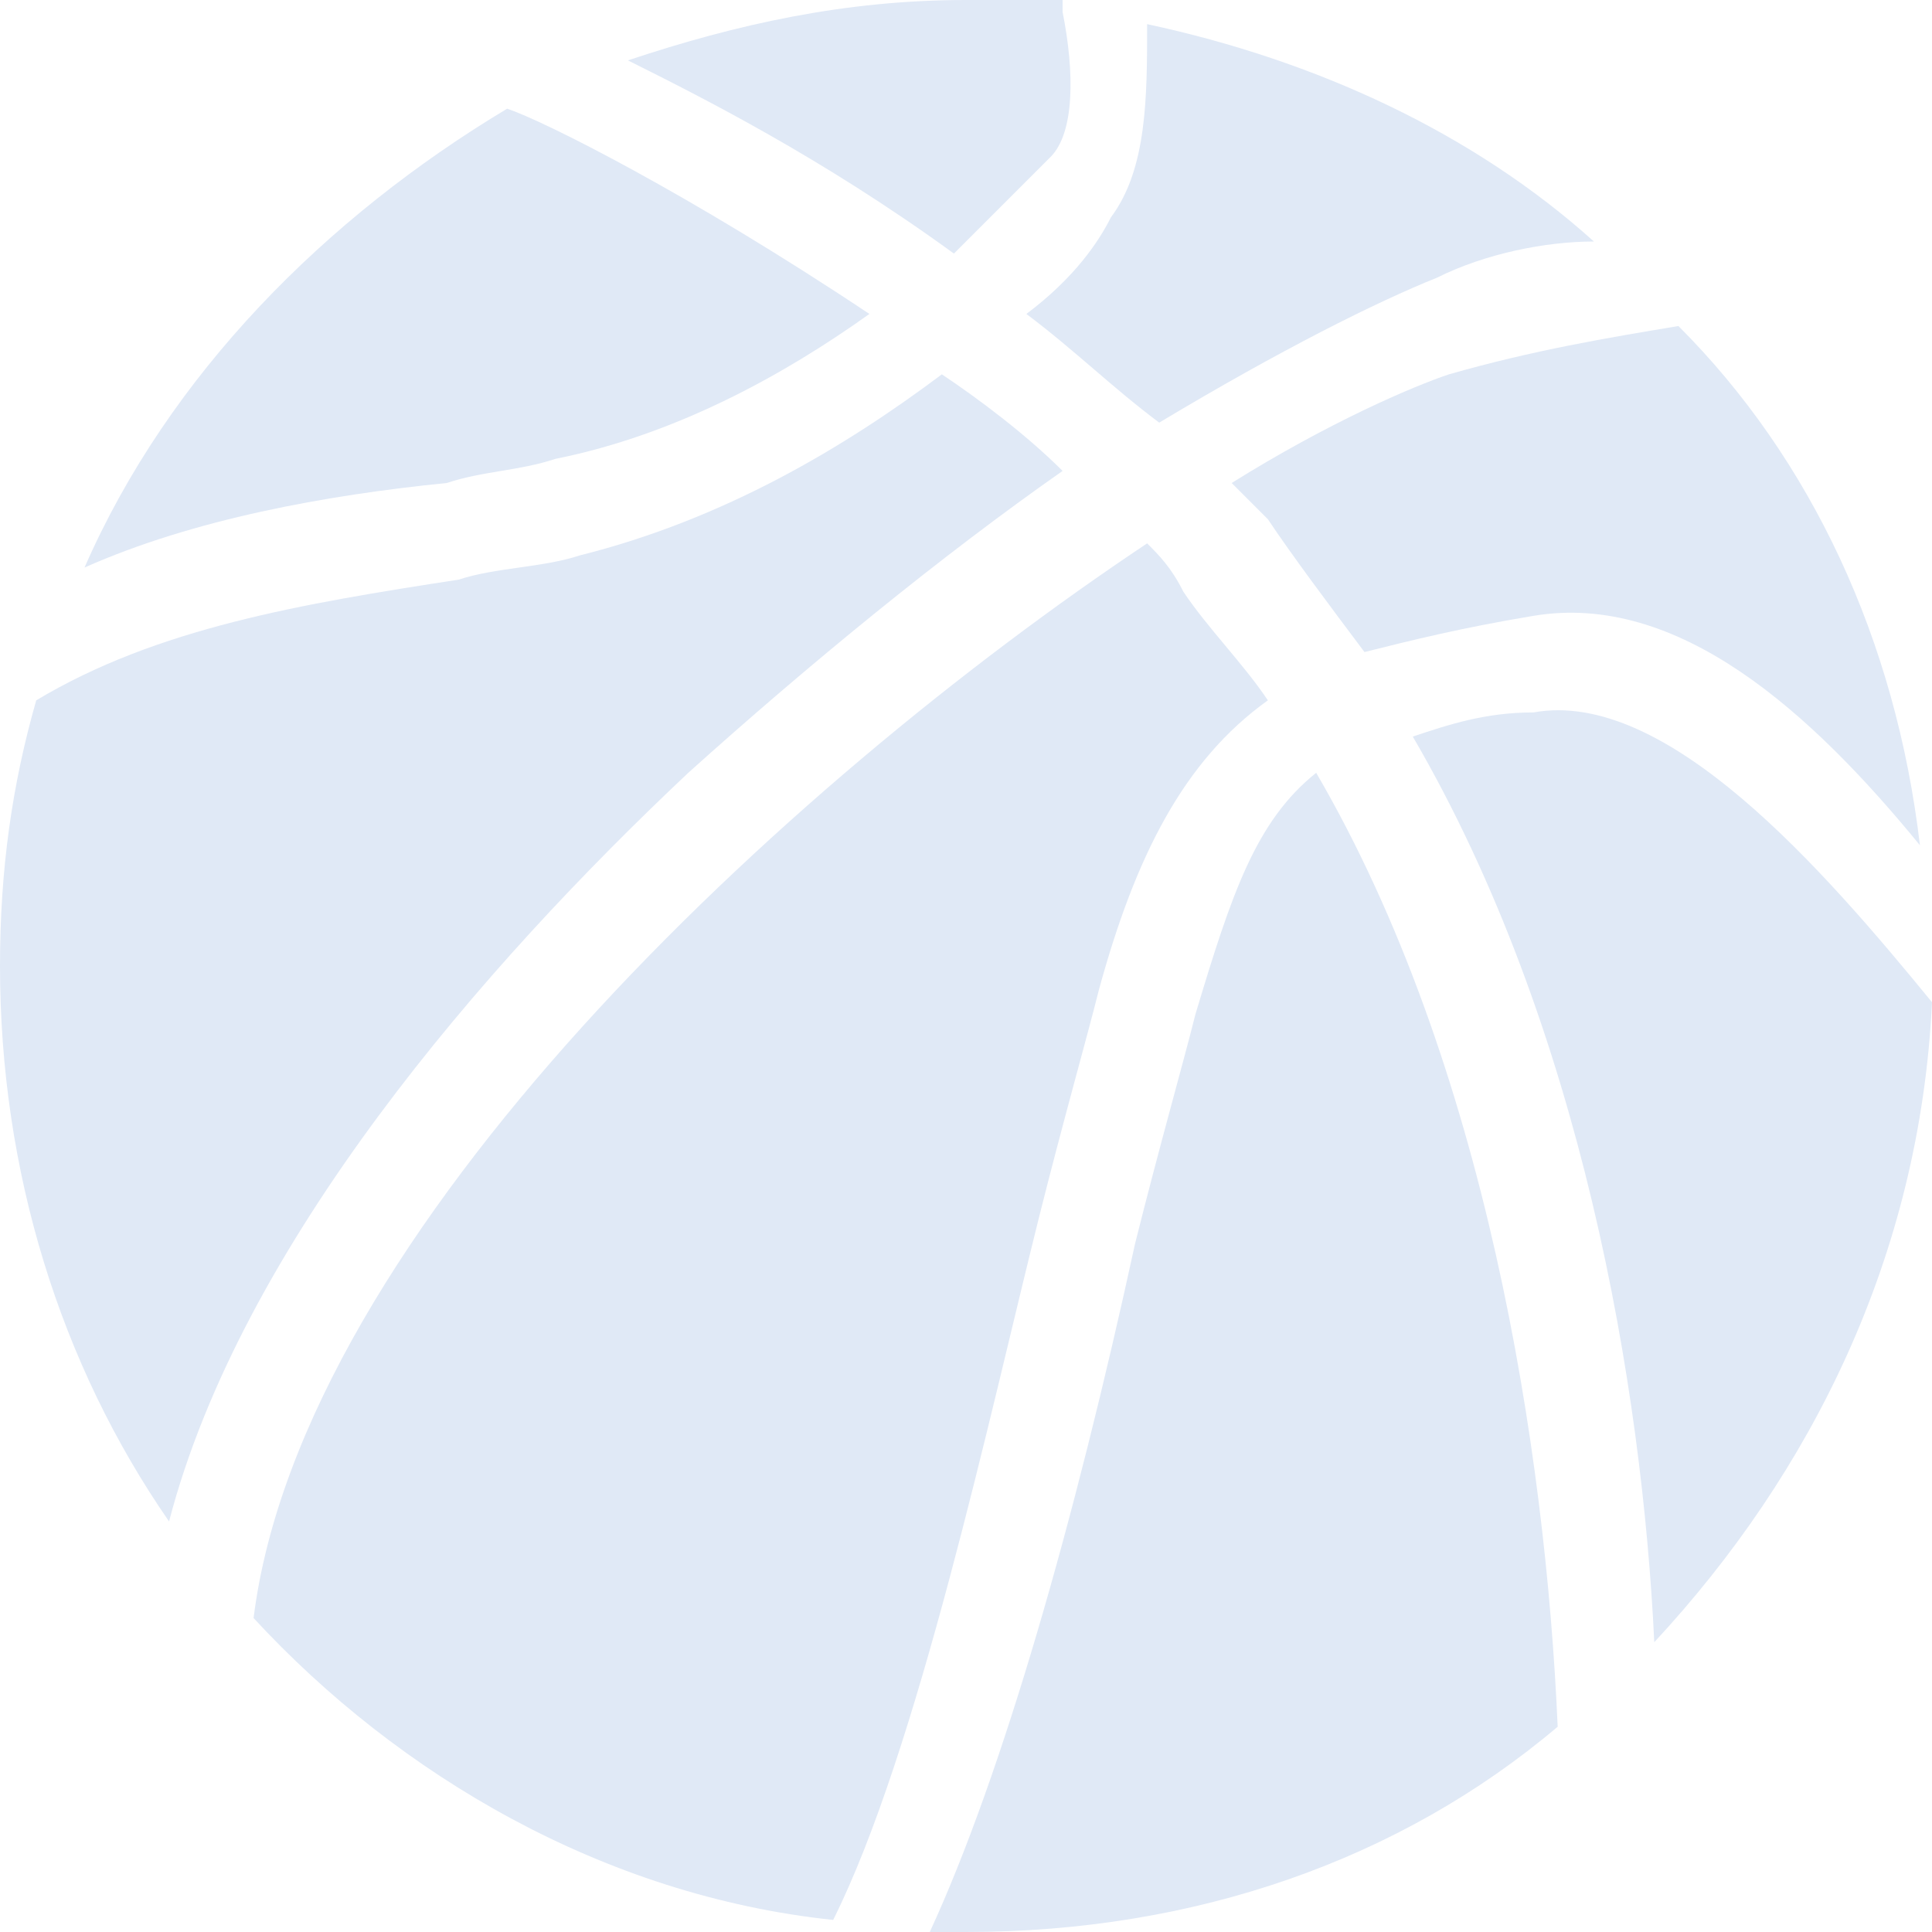 <?xml version="1.0" encoding="utf-8"?>
<!-- Generator: Adobe Illustrator 25.4.1, SVG Export Plug-In . SVG Version: 6.00 Build 0)  -->
<!DOCTYPE svg PUBLIC "-//W3C//DTD SVG 1.1//EN" "http://www.w3.org/Graphics/SVG/1.1/DTD/svg11.dtd">
<svg version="1.1" id="Layer_1" xmlns="http://www.w3.org/2000/svg" xmlns:xlink="http://www.w3.org/1999/xlink" x="0px" y="0px"
	 width="16px" height="16px" viewBox="0 0 16 16" style="enable-background:new 0 0 16 16;" xml:space="preserve">
<path style="fill:#E0E9F6;" d="M8.7,1.3c0.2-0.2,0.2-0.7,0.1-1.2c0,0,0,0,0-0.1C8.5,0,8.3,0,8,0C7,0,6.1,0.2,5.2,0.5
	c0.6,0.3,1.6,0.8,2.7,1.6C8.2,1.8,8.5,1.5,8.7,1.3z"/>
<path style="fill:#E0E9F6;" d="M12.7,5.9c-0.4,0-0.7,0.1-1,0.2c1.4,2.4,1.9,5.4,2,7.5c1.3-1.4,2.2-3.2,2.3-5.3C15.1,7.2,13.8,5.7,12.7,5.9z"
	/>
<path style="fill:#E0E9F6;" d="M4.6,3.8c1-0.2,1.9-0.7,2.6-1.2c-1.5-1-2.7-1.6-3-1.7C2.7,1.8,1.4,3.1,0.7,4.7c0.9-0.4,2-0.6,3-0.7
	C4,3.9,4.3,3.9,4.6,3.8z"/>
<path style="fill:#E0E9F6;" d="M10.2,4c0.1,0.1,0.2,0.2,0.3,0.3C10.7,4.6,11,5,11.3,5.4c0.4-0.1,0.8-0.2,1.4-0.3C13.9,4.9,15,5.9,15.9,7
	c-0.2-1.7-0.9-3.2-2-4.3c-0.6,0.1-1.2,0.2-1.9,0.4C11.7,3.2,11,3.5,10.2,4z"/>
<path style="fill:#E0E9F6;" d="M9.1,8.2c0.3-1.1,0.7-1.9,1.4-2.4C10.3,5.5,10,5.2,9.8,4.9C9.7,4.7,9.6,4.6,9.5,4.5c-3,2-7,5.7-7.4,8.9
	c1.2,1.3,2.9,2.3,4.8,2.5c0.7-1.4,1.3-4.2,1.7-5.8C8.8,9.3,9,8.6,9.1,8.2z"/>
<path style="fill:#E0E9F6;" d="M5.7,6.4c1-0.9,2.1-1.8,3.1-2.5c-0.3-0.3-0.7-0.6-1-0.8C7,3.7,6,4.3,4.8,4.6c-0.3,0.1-0.7,0.1-1,0.2
	C2.5,5,1.3,5.2,0.3,5.8C0.1,6.5,0,7.2,0,8c0,1.7,0.5,3.3,1.4,4.6C2,10.3,4,8,5.7,6.4z"/>
<path style="fill:#E0E9F6;" d="M9.6,3.5c1-0.6,1.8-1,2.3-1.2C12.3,2.1,12.8,2,13.2,2c-1-0.9-2.3-1.5-3.7-1.8c0,0.6,0,1.2-0.3,1.6
	C9.1,2,8.9,2.3,8.5,2.6C8.9,2.9,9.2,3.2,9.6,3.5z"/>
<path style="fill:#E0E9F6;" d="M9.9,8.4c-0.1,0.4-0.3,1.1-0.5,1.9c-0.5,2.3-1.1,4.4-1.7,5.7c0.1,0,0.2,0,0.3,0c1.9,0,3.6-0.6,4.9-1.7
	c-0.1-2.3-0.6-5.5-2-7.9C10.4,6.8,10.2,7.4,9.9,8.4z"/>
</svg>
